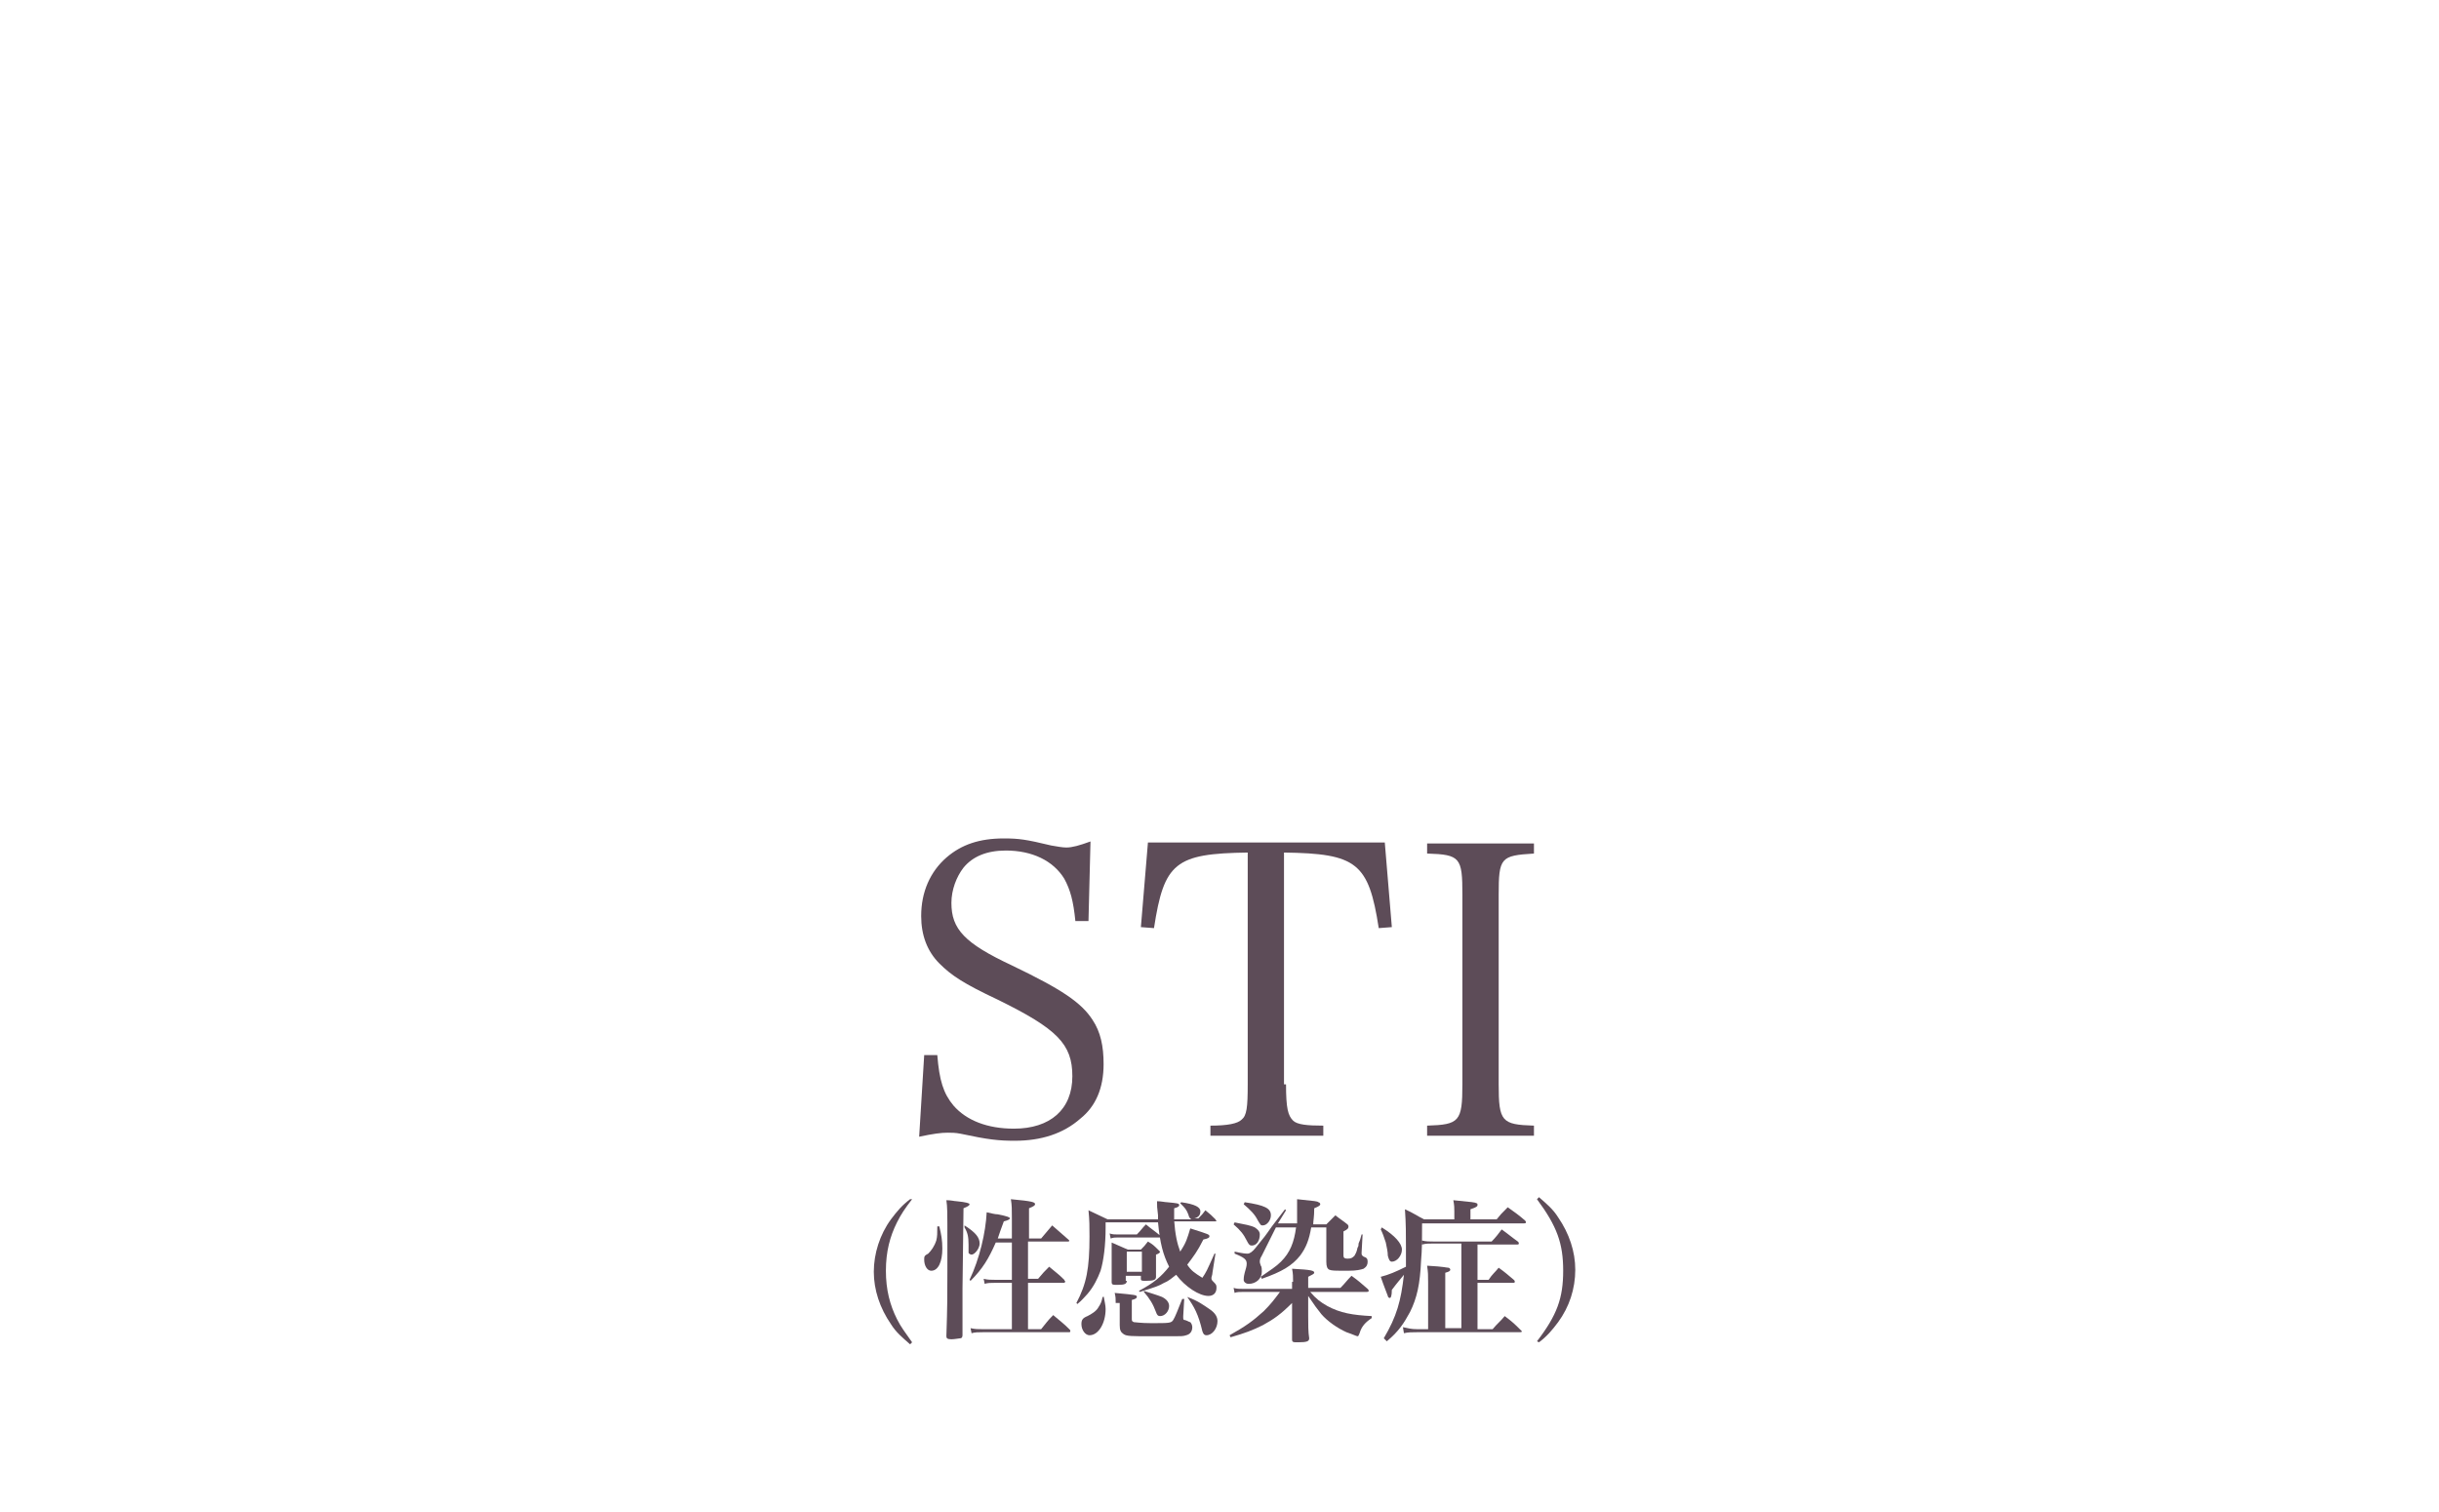 <?xml version="1.0" encoding="utf-8"?>
<!-- Generator: Adobe Illustrator 27.8.1, SVG Export Plug-In . SVG Version: 6.00 Build 0)  -->
<svg version="1.1" id="レイヤー_1" xmlns="http://www.w3.org/2000/svg" xmlns:xlink="http://www.w3.org/1999/xlink" x="0px"
	 y="0px" width="242px" height="150px" viewBox="0 0 242 150" style="enable-background:new 0 0 242 150;" xml:space="preserve">
<style type="text/css">
	.st0{fill:#5D4C58;}
</style>
<g>
	<path class="st0" d="M91.7,104.7H93c0.2,2.5,0.6,3.8,1.6,5c1.3,1.5,3.4,2.3,6,2.3c3.6,0,5.8-1.9,5.8-5.2c0-3.2-1.5-4.7-7.4-7.6
		c-3.4-1.6-4.6-2.4-5.8-3.6c-1.2-1.2-1.8-2.8-1.8-4.7c0-2.4,0.9-4.4,2.5-5.8c1.5-1.3,3.3-1.9,5.7-1.9c1.5,0,2.2,0.1,4.7,0.7
		c0.6,0.1,1.1,0.2,1.5,0.2c0.6,0,1.3-0.2,2.4-0.6l-0.2,7.9h-1.3c-0.2-2-0.5-3.1-1.1-4.2c-1.1-1.8-3.2-2.8-5.8-2.8
		c-1.9,0-3.3,0.6-4.2,1.7c-0.7,0.9-1.2,2.2-1.2,3.5c0,2.6,1.3,4,6,6.2c5,2.4,6.9,3.7,8,5.4c0.8,1.2,1.1,2.6,1.1,4.4
		c0,2.4-0.8,4.2-2.3,5.4c-1.7,1.5-3.9,2.2-6.5,2.2c-1.6,0-2.6-0.1-5.4-0.7c-0.5-0.1-0.9-0.1-1.3-0.1c-0.6,0-1.4,0.1-2.8,0.4
		L91.7,104.7z"/>
	<path class="st0" d="M127.6,107.6c0,2.4,0.2,3.1,0.7,3.6c0.4,0.4,1.4,0.5,3,0.5v1h-11.2v-1c1.7,0,2.7-0.2,3.1-0.6
		c0.5-0.4,0.6-1.2,0.6-3.5v-23c-7.2,0.1-8.3,1-9.3,7.5l-1.3-0.1l0.7-8.4h23.5l0.7,8.4l-1.3,0.1c-1-6.5-2.2-7.4-9.4-7.5V107.6z"/>
	<path class="st0" d="M141.6,111.7c3.2-0.1,3.5-0.4,3.5-4.1V88.8c0-3.7-0.2-4-3.5-4.1v-1h10.6v1c-3.3,0.2-3.5,0.4-3.5,4.1v18.8
		c0,3.7,0.3,4,3.5,4.1v1h-10.6V111.7z"/>
</g>
<g>
	<path class="st0" d="M90.5,119c-0.7,0.9-1.1,1.5-1.5,2.3c-0.7,1.4-1.1,2.9-1.1,4.8c0,1.9,0.4,3.4,1.1,4.8c0.4,0.8,0.8,1.3,1.5,2.3
		l-0.2,0.2c-0.8-0.7-1.4-1.2-1.9-2c-1.1-1.6-1.7-3.4-1.7-5.2c0-1.8,0.6-3.7,1.7-5.2c0.6-0.8,1.1-1.4,1.9-2L90.5,119z"/>
	<path class="st0" d="M93.2,121.7c0.2,0.8,0.3,1.4,0.3,2.2c0,1.3-0.4,2.2-1.1,2.2c-0.4,0-0.7-0.5-0.7-1.1c0-0.3,0-0.4,0.4-0.6
		c0.3-0.3,0.6-0.7,0.8-1.3c0.1-0.4,0.1-0.7,0.1-1.4H93.2z M95.5,127.9c0,1.7,0,2.5,0,4.6c0,0.2-0.1,0.3-0.2,0.3
		c-0.1,0-0.6,0.1-0.9,0.1c-0.4,0-0.5-0.1-0.5-0.3c0.1-2.9,0.1-4.2,0.1-6.5c0-0.3,0-1,0-2.7c0-3.5,0-3.5-0.1-4.3c0.5,0,0.8,0.1,1,0.1
		c1,0.1,1.3,0.2,1.3,0.3c0,0.1-0.1,0.2-0.6,0.4L95.5,127.9z M95.7,121.6c1.1,0.7,1.5,1.2,1.5,1.8c0,0.5-0.5,1.1-0.8,1.1
		c-0.1,0-0.3-0.1-0.3-0.2c0-0.1,0-0.1,0-0.8c0-0.8-0.1-1.2-0.4-1.7L95.7,121.6z M98.8,123.3c-0.7,1.6-1.3,2.6-2.5,3.8l-0.1-0.1
		c1-2.1,1.6-4.7,1.7-6.7c0.5,0.1,0.8,0.2,1.1,0.2c1,0.2,1.2,0.3,1.2,0.4s-0.2,0.2-0.6,0.3c-0.3,0.8-0.4,1.1-0.6,1.7h1.4v-2
		c0-0.9,0-1.3-0.1-1.9c2.2,0.2,2.4,0.3,2.4,0.5c0,0.1-0.1,0.2-0.6,0.4v3h1.2c0.5-0.6,0.6-0.7,1.1-1.3c0.7,0.6,0.9,0.8,1.6,1.4
		c0.1,0.1,0.1,0.1,0.1,0.1c0,0.1-0.1,0.1-0.1,0.1H102v3.7h1c0.5-0.6,0.6-0.7,1.1-1.2c0.7,0.6,0.9,0.7,1.5,1.3c0,0.1,0.1,0.1,0.1,0.2
		c0,0-0.1,0.1-0.1,0.1H102v4.6h1.3c0.5-0.6,0.6-0.8,1.2-1.4c0.7,0.6,1,0.8,1.6,1.4c0.1,0.1,0.1,0.1,0.1,0.2c0,0.1-0.1,0.1-0.1,0.1
		h-8.6c-0.4,0-0.8,0-1.1,0.1l-0.1-0.5c0.5,0.1,0.7,0.1,1.2,0.1h2.9v-4.6h-1.7c-0.4,0-0.7,0-1,0.1l-0.1-0.5c0.4,0.1,0.7,0.1,1.1,0.1
		h1.7v-3.7H98.8z"/>
	<path class="st0" d="M116.5,121.1c0.1,1.4,0.3,2.3,0.6,3.1c0.6-0.9,0.7-1.3,1-2.3c1.9,0.6,1.9,0.6,1.9,0.8c0,0.1-0.1,0.2-0.6,0.3
		c-0.6,1.2-1,1.7-1.6,2.5c0.4,0.6,0.7,0.8,1.5,1.3c0.4-0.6,0.4-0.6,1.2-2.4l0.1,0l-0.3,1.9c0,0.2-0.1,0.4-0.1,0.5
		c0,0.2,0,0.2,0.3,0.5c0.2,0.2,0.2,0.3,0.2,0.5c0,0.5-0.3,0.8-0.8,0.8c-0.9,0-2.3-0.9-3.2-2.1c-0.4,0.3-0.7,0.6-1.2,0.8
		c-0.5,0.3-0.8,0.4-2.4,0.9l-0.1-0.1c1.5-0.8,2.2-1.4,3-2.4c-0.6-1.2-0.9-2.3-1.1-4.4h-5.2c0,0.2,0,0.3,0,0.5c0,1.8-0.2,3.3-0.5,4.3
		c-0.3,0.8-0.7,1.6-1.3,2.3c-0.3,0.3-0.5,0.6-1,1l-0.1-0.1c1-1.9,1.3-3.4,1.3-6.6c0-1,0-1.6-0.1-2.6c0.8,0.4,1.1,0.5,1.9,0.9h5
		c0-0.2,0-0.2,0-0.4c-0.1-0.8-0.1-0.9-0.1-1.4c0.4,0,0.8,0.1,1,0.1c1,0.1,1.2,0.1,1.2,0.3c0,0.1-0.1,0.2-0.5,0.3c0,0.2,0,0.3,0,0.4
		c0,0.3,0,0.5,0,0.7h1.7c-0.1-0.1-0.2-0.1-0.3-0.5c-0.2-0.5-0.3-0.6-0.8-1.1l0.1-0.1c1.4,0.2,1.9,0.5,1.9,0.9c0,0.4-0.2,0.6-0.6,0.7
		h0.4c0.4-0.4,0.4-0.4,0.7-0.8c0.5,0.4,0.6,0.5,1,0.9c0,0.1,0.1,0.1,0.1,0.1c0,0,0,0.1-0.1,0.1H116.5z M109.5,128.6
		c0.1,0.6,0.2,0.9,0.2,1.3c0,1.4-0.7,2.6-1.6,2.6c-0.4,0-0.8-0.5-0.8-1.1c0-0.4,0.1-0.6,0.6-0.8c0.4-0.2,0.9-0.5,1.1-0.9
		c0.2-0.3,0.3-0.5,0.4-1H109.5z M112.8,122.5c0.4-0.4,0.5-0.6,0.9-1c0.6,0.5,0.8,0.6,1.4,1.1c0.1,0.1,0.1,0.1,0.1,0.1
		c0,0-0.1,0.1-0.1,0.1h-4.2c-0.3,0-0.4,0-0.7,0.1l-0.1-0.5c0.3,0.1,0.5,0.1,0.8,0.1H112.8z M111.8,127.1c0,0.3-0.2,0.4-0.9,0.4
		c-0.5,0-0.6,0-0.6-0.3c0-0.9,0-1.3,0-2.4c0-0.7,0-0.9,0-1.5c0.7,0.3,0.9,0.4,1.6,0.7h1.3c0.3-0.3,0.4-0.4,0.7-0.8
		c0.5,0.3,0.6,0.4,1,0.8c0.1,0.1,0.2,0.2,0.2,0.2c0,0.1-0.1,0.2-0.4,0.3c0,1.4,0,1.4,0,2.2c0,0.3-0.2,0.4-1,0.4
		c-0.4,0-0.5,0-0.5-0.2v-0.3h-1.5V127.1z M110.7,129.3c0-0.4,0-0.6-0.1-1c2.1,0.2,2.2,0.2,2.2,0.4c0,0.1-0.1,0.2-0.5,0.3v1.8
		c0,0.3,0,0.3,0.2,0.4c0.1,0,0.7,0.1,1.7,0.1c1.8,0,2,0,2.2-0.3c0.2-0.3,0.5-1.1,0.9-2.1l0.2,0l-0.1,1.7c0,0,0,0.1,0,0.1
		c0,0.2,0,0.3,0.2,0.3c0.3,0.1,0.4,0.2,0.5,0.2c0.1,0.1,0.2,0.3,0.2,0.5c0,0.4-0.2,0.7-0.6,0.8c-0.3,0.1-0.5,0.1-1.1,0.1
		c-0.6,0-2,0-2.4,0c-1.9,0-2.4,0-2.7-0.2c-0.3-0.2-0.4-0.4-0.4-0.9c0-0.1,0-0.2,0-0.3c0-0.1,0-0.1,0-0.9V129.3z M111.8,126.2h1.5v-2
		h-1.5V126.2z M113.5,128.1c0.6,0.2,1.3,0.4,1.8,0.6c0.4,0.2,0.7,0.5,0.7,0.9c0,0.5-0.4,1-0.9,1c-0.2,0-0.3-0.1-0.4-0.4
		c-0.3-0.8-0.6-1.3-1.2-2L113.5,128.1z M117.8,128.7c1.1,0.4,1.6,0.8,2.2,1.2c0.6,0.4,0.8,0.8,0.8,1.2c0,0.7-0.5,1.4-1.1,1.4
		c-0.2,0-0.3-0.1-0.4-0.4C118.9,130.4,118.5,129.7,117.8,128.7L117.8,128.7z"/>
	<path class="st0" d="M128.3,127.2c0-0.5,0-0.8-0.1-1.3c2,0.1,2.2,0.2,2.2,0.4c0,0.1-0.2,0.2-0.6,0.4v1.1h3.2
		c0.5-0.5,0.6-0.7,1.1-1.2c0.7,0.5,0.9,0.7,1.6,1.3c0.1,0.1,0.1,0.1,0.1,0.2s-0.1,0.1-0.2,0.1H130c0.6,0.7,1,1,1.7,1.4
		c1.3,0.7,2.5,0.9,4.4,1v0.2c-0.6,0.4-1,0.8-1.2,1.5c-0.1,0.2-0.1,0.3-0.2,0.3c-0.1,0-0.5-0.2-1.1-0.4c-0.9-0.4-1.9-1.1-2.5-1.8
		c-0.4-0.5-0.7-0.9-1.3-1.8l0,2c0,0.8,0,1.6,0.1,2.2c0,0.3-0.2,0.4-1.1,0.4c-0.5,0-0.6,0-0.6-0.3c0-1.2,0-1.2,0-2.2l0-1.4
		c-1.1,1.1-1.8,1.6-2.9,2.2c-1,0.5-1.8,0.8-3.2,1.2l-0.1-0.2c1.6-0.9,2.3-1.4,3.4-2.4c0.7-0.7,1-1.1,1.6-1.9h-3.6
		c-0.4,0-0.7,0-0.9,0.1l-0.1-0.5c0.3,0.1,0.6,0.1,1,0.1h4.8V127.2z M122.5,121.3c1,0.2,1.6,0.3,2,0.5c0.3,0.2,0.5,0.4,0.5,0.7
		c0,0.6-0.3,1.1-0.8,1.1c-0.2,0-0.3-0.1-0.5-0.5c-0.3-0.6-0.6-1-1.3-1.6L122.5,121.3z M125.2,124.6c-0.2,0.3-0.2,0.5-0.2,0.6
		c0,0.1,0,0.1,0.1,0.4c0.1,0.1,0.1,0.4,0.1,0.6c0,0.7-0.6,1.2-1.3,1.2c-0.3,0-0.5-0.2-0.5-0.4c0-0.1,0-0.3,0.1-0.7
		c0.1-0.4,0.2-0.6,0.2-0.9c0-0.4-0.2-0.6-1.2-1l0-0.2c0.9,0.2,1.1,0.2,1.3,0.2c0.2,0,0.5-0.2,0.8-0.6c0.9-1.1,0.9-1.1,1.6-2.1
		c0.7-0.9,0.7-0.9,1.3-1.7l0.1,0.1l-0.8,1.3h1.9c0-0.5,0-0.7,0-1.2c0-0.4,0-0.7,0-1.2c1.9,0.2,2,0.2,2.1,0.3c0.1,0,0.2,0.1,0.2,0.2
		c0,0.1-0.1,0.2-0.6,0.4c0,0.9-0.1,1.2-0.1,1.6h1.3c0.4-0.4,0.5-0.5,0.9-0.9c0.5,0.4,0.7,0.5,1.2,0.9c0.1,0.1,0.1,0.2,0.1,0.2
		c0,0.2-0.1,0.3-0.5,0.5v2.4c0,0.2,0.1,0.3,0.4,0.3c0.4,0,0.5-0.1,0.7-0.3c0.1-0.2,0.2-0.3,0.3-0.8c0.1-0.1,0.1-0.3,0.1-0.4
		c0.1-0.2,0.2-0.5,0.3-0.9l0.1,0l-0.1,1.8c0,0.1,0,0.1,0,0.1c0,0.2,0.1,0.2,0.2,0.3c0.3,0.1,0.4,0.2,0.4,0.5c0,0.3-0.1,0.5-0.4,0.7
		c-0.3,0.1-0.7,0.2-1.5,0.2c-1.5,0-1.6,0-1.9-0.1c-0.2-0.1-0.3-0.3-0.3-0.8c0-0.1,0-0.2,0-0.2v-3.2h-1.5c-0.2,1.2-0.5,2-1.1,2.8
		c-0.8,1-1.8,1.6-3.8,2.3l-0.1-0.2c1-0.7,1.5-1,2-1.5c0.9-0.9,1.3-1.9,1.5-3.4h-2L125.2,124.6z M123.5,119.3c2,0.3,2.6,0.6,2.6,1.3
		c0,0.5-0.4,1-0.8,1c-0.2,0-0.2,0-0.5-0.5c-0.3-0.6-0.7-1-1.4-1.6L123.5,119.3z"/>
	<path class="st0" d="M137.3,132.8c1.3-2.2,1.7-3.7,2-6.3c-0.4,0.5-0.6,0.7-1.2,1.5c0,0.6-0.1,0.8-0.2,0.8c-0.1,0-0.2-0.1-0.2-0.2
		c-0.1-0.3-0.4-1-0.7-1.9c0.8-0.2,1.5-0.5,2.5-1c0-1,0-1.2,0-2c0-1.2,0-2.3-0.1-3.7c0.9,0.4,1.1,0.6,1.9,1h3v-0.8
		c0-0.3,0-0.6-0.1-1.1c2,0.2,2.1,0.2,2.3,0.3c0.1,0,0.1,0.1,0.1,0.2c0,0.1-0.1,0.2-0.7,0.4v1h2.6c0.4-0.5,0.4-0.5,1.1-1.2
		c0.7,0.5,1,0.7,1.7,1.3c0.1,0.1,0.1,0.1,0.1,0.2c0,0.1-0.1,0.1-0.2,0.1h-10.1c0,1.6,0,2.6-0.1,3.7c-0.1,2.3-0.4,3.7-1.1,5.1
		c-0.6,1.1-1.1,1.9-2.3,2.9L137.3,132.8z M137.1,121.8c1.3,0.8,2,1.6,2,2.2c0,0.6-0.5,1.2-1,1.2c-0.2,0-0.3-0.2-0.4-0.6
		c0-0.4-0.1-0.8-0.2-1.3c-0.2-0.6-0.3-0.9-0.5-1.3L137.1,121.8z M141.1,123.1c0.4,0.1,0.7,0.1,1.2,0.1h5.7c0.4-0.4,0.7-0.8,1-1.2
		c0.7,0.5,0.9,0.7,1.6,1.2c0.1,0.1,0.1,0.1,0.1,0.2c0,0.1-0.1,0.1-0.2,0.1h-3.9v3.5h1.1c0.4-0.6,0.6-0.7,1-1.2
		c0.7,0.5,0.9,0.7,1.5,1.2c0.1,0.1,0.1,0.1,0.1,0.2c0,0.1-0.1,0.1-0.2,0.1h-3.5v4.6h1.5c0.5-0.6,0.7-0.7,1.2-1.3
		c0.8,0.6,1,0.8,1.6,1.4c0.1,0.1,0.1,0.1,0.1,0.1c0,0.1-0.1,0.1-0.2,0.1h-10.2c-0.5,0-0.9,0-1.3,0.1l-0.1-0.6
		c0.5,0.1,0.8,0.2,1.4,0.2h1.1v-4.6c0-0.8,0-1-0.1-1.7c1.8,0.1,1.9,0.2,2.1,0.2c0.1,0,0.2,0.1,0.2,0.2c0,0.1-0.1,0.2-0.5,0.3v5.5
		h1.6v-8.4h-2.7c-0.6,0-0.8,0-1.2,0.1L141.1,123.1z"/>
	<path class="st0" d="M152.5,133.1c2-2.6,2.6-4.3,2.6-7c0-2.7-0.6-4.4-2.6-7.1l0.2-0.2c0.8,0.7,1.4,1.2,1.9,2
		c1.1,1.6,1.7,3.4,1.7,5.2c0,1.9-0.6,3.7-1.7,5.2c-0.6,0.8-1.1,1.4-1.9,2L152.5,133.1z"/>
</g>
</svg>

